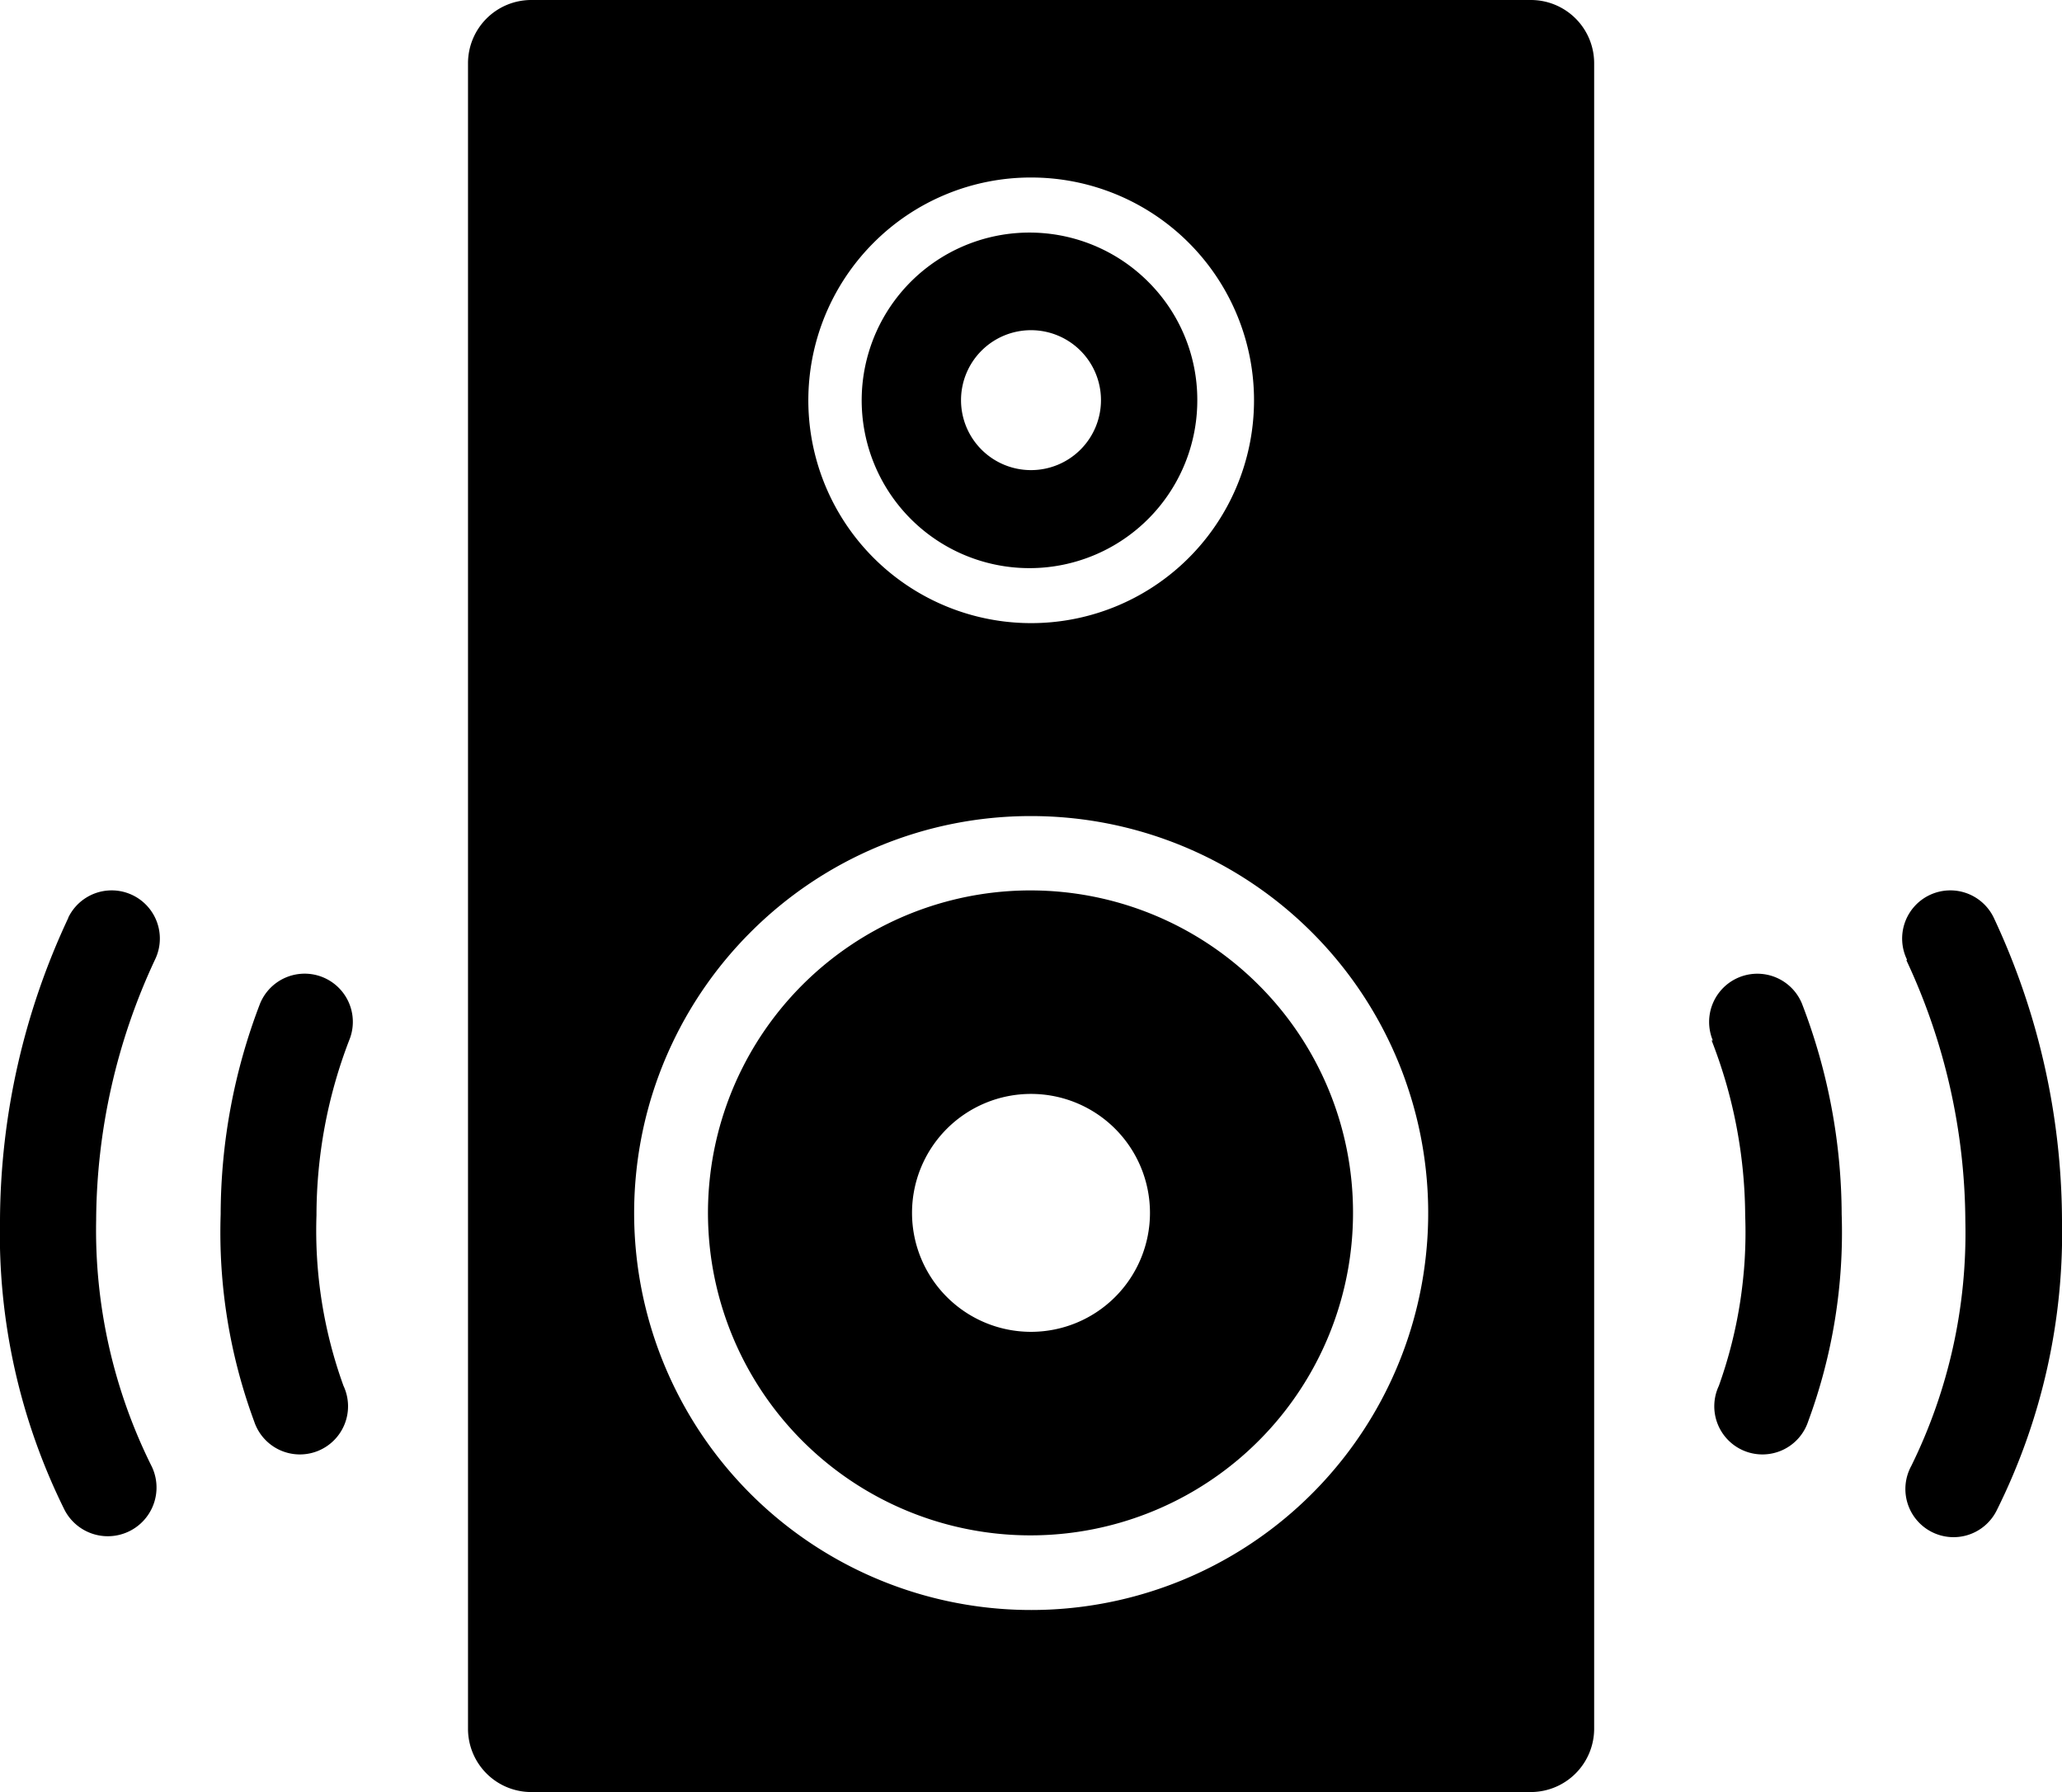 <?xml version="1.0" encoding="UTF-8"?> <svg xmlns="http://www.w3.org/2000/svg" id="Layer_1" data-name="Layer 1" viewBox="0 0 122.88 106.81"><defs><style>.cls-1{fill-rule:evenodd;}</style></defs><title>speaker-sound</title><path class="cls-1" d="M31.65,0H91.23A3.77,3.77,0,0,1,95,3.76v99.3a3.78,3.78,0,0,1-3.76,3.75H31.65a3.77,3.77,0,0,1-3.76-3.75V3.76A3.77,3.77,0,0,1,31.65,0ZM15.5,59.81A2.87,2.87,0,0,1,20.81,62a29.09,29.09,0,0,0-1.95,10.43A27.14,27.14,0,0,0,20.47,82.6a2.87,2.87,0,1,1-5.32,2.13,32.52,32.52,0,0,1-2-12.36A35.19,35.19,0,0,1,15.5,59.81ZM4.07,54.69a2.87,2.87,0,1,1,5.17,2.5A37.06,37.06,0,0,0,5.73,72.74,31.53,31.53,0,0,0,9,87.32,2.87,2.87,0,1,1,3.85,90,37,37,0,0,1,0,72.71v0a42.8,42.8,0,0,1,4.07-18Zm98,7.32a2.87,2.87,0,0,1,5.31-2.2,35.19,35.19,0,0,1,2.37,12.56,32.52,32.52,0,0,1-2,12.36,2.87,2.87,0,1,1-5.32-2.13A27.14,27.14,0,0,0,104,72.44a29.09,29.09,0,0,0-2-10.43Zm11.57-4.82a2.87,2.87,0,1,1,5.17-2.5,42.81,42.81,0,0,1,4.07,18A37.08,37.08,0,0,1,119,90a2.87,2.87,0,1,1-5.1-2.63,31.41,31.41,0,0,0,3.22-14.58,37.06,37.06,0,0,0-3.51-15.55ZM61.44,10.58a13.28,13.28,0,1,1-9.38,3.89,13.23,13.23,0,0,1,9.38-3.89Zm0,38.06a23.66,23.66,0,1,1-16.72,6.93,23.57,23.57,0,0,1,16.72-6.93ZM75,58.7a19.22,19.22,0,1,0,5.63,13.59A19.15,19.15,0,0,0,75,58.7ZM61.44,65.2a7.09,7.09,0,1,1-7.09,7.09,7.09,7.09,0,0,1,7.09-7.09Zm0-45.52a4.17,4.17,0,1,1-4.17,4.17,4.17,4.17,0,0,1,4.17-4.17Zm7-2.87a10,10,0,1,0,2.91,7,9.92,9.92,0,0,0-2.91-7Z"></path></svg> 